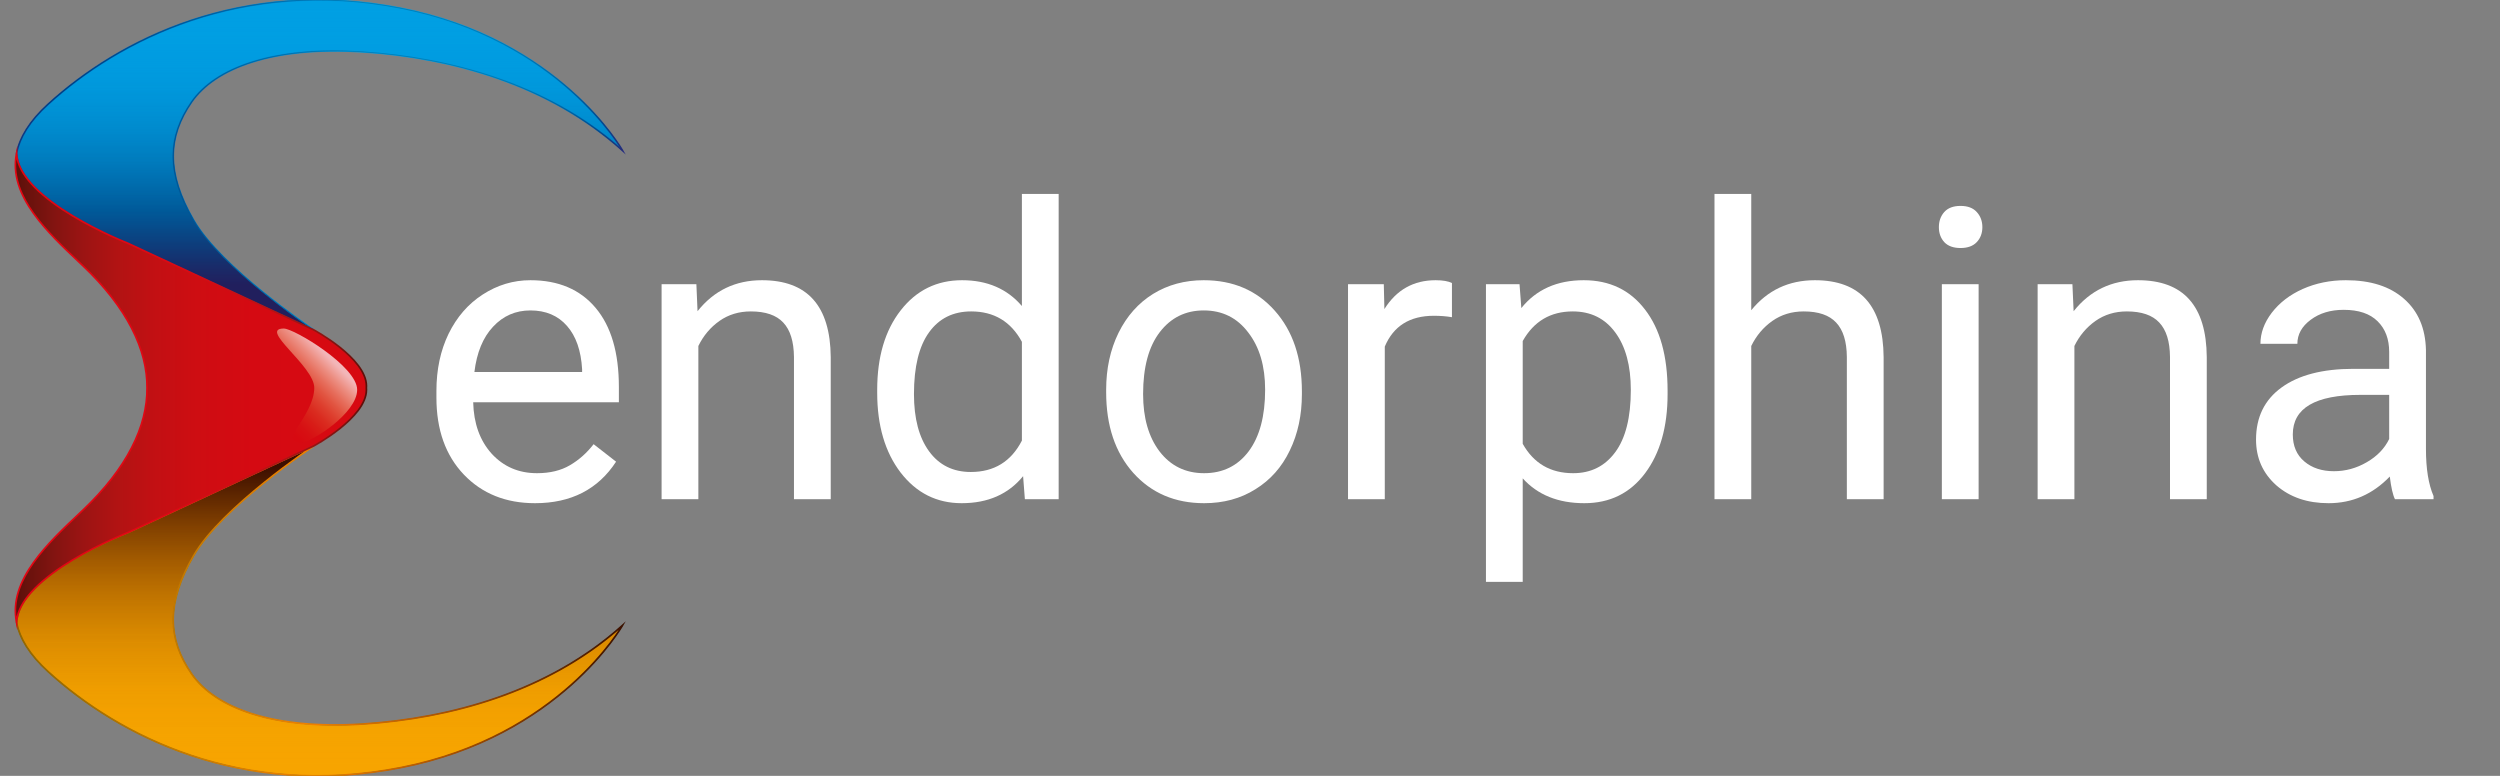<svg width="58" height="18" viewBox="0 0 58 18" fill="none" xmlns="http://www.w3.org/2000/svg">
<rect x="0" y="0" width="58" height="18" fill="#808080" stroke="none"/>
<g clip-path="url(#clip0_40_852)">
<path d="M2.971 5.645L7.273 7.651C7.172 7.583 5.126 6.205 4.495 5.115C3.847 3.998 3.893 3.171 4.442 2.372C4.99 1.572 6.345 1.069 8.408 1.202C10.47 1.334 12.74 1.96 14.441 3.491C14.441 3.491 12.989 0.911 9.294 0.19C5.599 -0.53 2.756 0.924 1.117 2.418C0.682 2.814 0.459 3.192 0.385 3.552C0.419 4.651 2.971 5.645 2.971 5.645Z" fill="url(#paint0_linear_40_852)"/>
<path fill-rule="evenodd" clip-rule="evenodd" d="M1.103 2.403C2.746 0.906 5.595 -0.551 9.298 0.171C11.149 0.532 12.439 1.359 13.266 2.096C13.68 2.465 13.978 2.811 14.172 3.065C14.269 3.192 14.341 3.296 14.388 3.368C14.412 3.404 14.429 3.433 14.441 3.452C14.447 3.462 14.451 3.469 14.454 3.474C14.455 3.476 14.456 3.478 14.457 3.48L14.458 3.481L14.458 3.482L14.458 3.482C14.458 3.482 14.458 3.482 14.457 3.482L14.458 3.482L14.518 3.587L14.428 3.506C12.731 1.979 10.467 1.354 8.407 1.221C6.346 1.089 5.001 1.592 4.458 2.383C4.185 2.78 4.038 3.183 4.039 3.624C4.04 4.066 4.189 4.548 4.512 5.105C4.826 5.646 5.492 6.261 6.095 6.751C6.698 7.239 7.234 7.601 7.284 7.634L7.265 7.669L2.963 5.664L2.963 5.664L2.962 5.663C2.961 5.663 2.959 5.662 2.956 5.661C2.951 5.659 2.944 5.656 2.935 5.652C2.916 5.645 2.888 5.633 2.853 5.619C2.783 5.589 2.683 5.546 2.563 5.491C2.323 5.38 2.002 5.221 1.68 5.028C1.359 4.834 1.035 4.606 0.789 4.357C0.544 4.108 0.374 3.835 0.365 3.553L0.365 3.551L0.366 3.548C0.44 3.183 0.666 2.801 1.103 2.403ZM2.971 5.645L2.978 5.627L2.979 5.627L7.066 7.532C6.848 7.379 6.474 7.109 6.07 6.782C5.467 6.292 4.795 5.673 4.477 5.125C4.152 4.564 4 4.075 4 3.624C3.999 3.173 4.149 2.763 4.425 2.36C4.98 1.552 6.345 1.049 8.409 1.182C10.434 1.312 12.659 1.917 14.353 3.387C14.306 3.316 14.236 3.213 14.141 3.089C13.947 2.837 13.651 2.492 13.24 2.126C12.417 1.392 11.134 0.569 9.29 0.21C5.602 -0.509 2.766 0.942 1.13 2.433C0.698 2.826 0.478 3.2 0.405 3.554C0.414 3.82 0.575 4.083 0.817 4.329C1.06 4.575 1.38 4.801 1.701 4.994C2.021 5.186 2.34 5.345 2.58 5.455C2.7 5.51 2.799 5.553 2.869 5.582C2.904 5.597 2.931 5.608 2.95 5.616C2.959 5.619 2.966 5.622 2.971 5.624C2.973 5.625 2.975 5.626 2.976 5.626L2.978 5.627L2.978 5.627C2.978 5.627 2.978 5.627 2.971 5.645Z" fill="url(#paint1_linear_40_852)"/>
<path d="M2.971 5.645L7.273 7.651C7.172 7.583 5.126 6.205 4.495 5.115C3.847 3.998 3.893 3.171 4.442 2.372C4.99 1.572 6.345 1.069 8.408 1.202C10.47 1.334 12.74 1.96 14.441 3.491C14.441 3.491 12.989 0.911 9.294 0.19C5.599 -0.53 2.756 0.924 1.117 2.418C0.682 2.814 0.459 3.192 0.385 3.552C0.419 4.651 2.971 5.645 2.971 5.645Z" fill="url(#paint2_linear_40_852)"/>
<path fill-rule="evenodd" clip-rule="evenodd" d="M1.11 2.411C2.751 0.915 5.597 -0.541 9.296 0.18C11.145 0.541 12.434 1.367 13.26 2.104C13.673 2.472 13.97 2.817 14.164 3.071C14.261 3.198 14.333 3.301 14.38 3.374C14.403 3.41 14.421 3.438 14.432 3.457C14.438 3.467 14.442 3.474 14.445 3.479C14.447 3.481 14.448 3.483 14.448 3.485L14.449 3.486L14.45 3.486L14.45 3.486C14.45 3.486 14.45 3.486 14.448 3.487L14.45 3.486L14.479 3.539L14.434 3.499C12.735 1.97 10.469 1.344 8.407 1.211C6.346 1.079 4.995 1.582 4.45 2.377C4.176 2.776 4.028 3.181 4.029 3.624C4.03 4.068 4.18 4.552 4.503 5.11C4.818 5.653 5.486 6.269 6.089 6.758C6.692 7.247 7.228 7.609 7.279 7.642L7.269 7.66L2.967 5.654L2.967 5.654L2.965 5.654C2.965 5.654 2.964 5.653 2.962 5.653C2.962 5.652 2.961 5.652 2.96 5.652C2.955 5.65 2.948 5.647 2.938 5.643C2.92 5.636 2.892 5.624 2.857 5.61C2.787 5.58 2.687 5.537 2.567 5.482C2.327 5.371 2.007 5.212 1.685 5.019C1.364 4.826 1.041 4.598 0.796 4.35C0.552 4.101 0.384 3.831 0.375 3.553L0.375 3.551L0.375 3.55C0.45 3.187 0.674 2.808 1.11 2.411ZM2.971 5.645L2.974 5.636L2.975 5.636L7.167 7.59C6.975 7.458 6.546 7.155 6.077 6.774C5.474 6.285 4.803 5.667 4.486 5.12C4.161 4.56 4.01 4.073 4.009 3.624C4.009 3.176 4.158 2.767 4.433 2.366C4.985 1.562 6.345 1.059 8.409 1.192C10.453 1.323 12.701 1.939 14.399 3.44C14.389 3.425 14.377 3.406 14.363 3.384C14.316 3.313 14.245 3.209 14.149 3.083C13.955 2.83 13.658 2.485 13.246 2.118C12.423 1.384 11.137 0.56 9.292 0.2C5.6 -0.52 2.761 0.933 1.123 2.425C0.69 2.82 0.468 3.196 0.395 3.553C0.404 3.824 0.567 4.089 0.81 4.336C1.053 4.583 1.375 4.81 1.696 5.002C2.016 5.195 2.336 5.353 2.576 5.464C2.695 5.519 2.795 5.562 2.865 5.591C2.9 5.606 2.927 5.617 2.946 5.625C2.955 5.628 2.962 5.631 2.967 5.633C2.969 5.634 2.97 5.634 2.971 5.635L2.973 5.635L2.974 5.636L2.974 5.636C2.974 5.636 2.974 5.636 2.971 5.645Z" fill="url(#paint3_linear_40_852)"/>
<path d="M4.442 15.628C3.893 14.828 3.847 14.002 4.495 12.885C5.143 11.768 7.278 10.346 7.278 10.346L2.971 12.354C2.971 12.354 0.418 13.348 0.385 14.448C0.459 14.808 0.682 15.186 1.117 15.582C2.756 17.076 5.599 18.531 9.294 17.81C12.989 17.089 14.441 14.509 14.441 14.509C12.74 16.04 10.471 16.666 8.408 16.798C6.346 16.93 4.99 16.428 4.442 15.628Z" fill="url(#paint4_linear_40_852)"/>
<path fill-rule="evenodd" clip-rule="evenodd" d="M2.967 12.345L7.274 10.337L7.283 10.355L7.278 10.346C7.283 10.355 7.283 10.355 7.283 10.355L7.283 10.355L7.282 10.356L7.277 10.359C7.273 10.361 7.267 10.365 7.259 10.371C7.243 10.381 7.22 10.397 7.19 10.418C7.131 10.459 7.045 10.519 6.94 10.594C6.73 10.745 6.443 10.957 6.135 11.204C5.521 11.699 4.826 12.333 4.503 12.89C4.18 13.447 4.03 13.931 4.029 14.375C4.029 14.819 4.176 15.224 4.45 15.623C4.995 16.418 6.346 16.921 8.407 16.788C10.469 16.656 12.735 16.03 14.434 14.501L14.479 14.461L14.45 14.514L14.441 14.509C14.45 14.514 14.45 14.514 14.45 14.514L14.45 14.514L14.449 14.514L14.448 14.515C14.448 14.517 14.447 14.518 14.445 14.521C14.442 14.526 14.438 14.533 14.432 14.543C14.421 14.562 14.403 14.59 14.38 14.626C14.333 14.698 14.261 14.802 14.164 14.929C13.97 15.183 13.673 15.528 13.26 15.896C12.434 16.633 11.145 17.459 9.296 17.82C5.597 18.541 2.751 17.085 1.11 15.589C0.674 15.192 0.45 14.812 0.375 14.45L0.375 14.448L0.375 14.447C0.383 14.169 0.551 13.898 0.796 13.65C1.04 13.401 1.363 13.173 1.685 12.98C2.007 12.787 2.327 12.628 2.567 12.517C2.687 12.462 2.787 12.419 2.857 12.389C2.892 12.375 2.92 12.364 2.938 12.356C2.948 12.352 2.955 12.349 2.96 12.347C2.962 12.346 2.964 12.346 2.965 12.345L2.967 12.345L2.967 12.345ZM2.971 12.354C2.974 12.363 2.974 12.363 2.974 12.363L2.973 12.364C2.972 12.364 2.971 12.364 2.97 12.365C2.969 12.365 2.968 12.365 2.967 12.366C2.962 12.368 2.955 12.37 2.946 12.374C2.927 12.382 2.9 12.393 2.865 12.408C2.795 12.437 2.695 12.48 2.575 12.535C2.336 12.646 2.016 12.804 1.695 12.997C1.374 13.19 1.053 13.417 0.81 13.664C0.567 13.911 0.403 14.176 0.395 14.447C0.468 14.804 0.69 15.18 1.123 15.575C2.761 17.067 5.6 18.52 9.292 17.8C11.137 17.44 12.423 16.616 13.246 15.882C13.658 15.514 13.955 15.17 14.149 14.917C14.245 14.791 14.316 14.687 14.363 14.616C14.377 14.594 14.389 14.575 14.399 14.56C12.701 16.061 10.453 16.677 8.409 16.808C6.345 16.94 4.985 16.438 4.434 15.634C4.158 15.232 4.009 14.824 4.01 14.375C4.01 13.927 4.162 13.439 4.486 12.88C4.811 12.319 5.508 11.684 6.123 11.189C6.431 10.941 6.718 10.729 6.928 10.578C7.029 10.506 7.112 10.448 7.171 10.407L2.975 12.363L2.974 12.363L2.971 12.354Z" fill="#00983A"/>
<path d="M4.442 15.628C3.893 14.828 3.847 14.002 4.495 12.885C5.143 11.768 7.278 10.346 7.278 10.346L2.971 12.354C2.971 12.354 0.418 13.348 0.385 14.448C0.459 14.808 0.682 15.186 1.117 15.582C2.756 17.076 5.599 18.531 9.294 17.81C12.989 17.089 14.441 14.509 14.441 14.509C12.74 16.04 10.471 16.666 8.408 16.798C6.346 16.93 4.99 16.428 4.442 15.628Z" fill="url(#paint5_linear_40_852)"/>
<path fill-rule="evenodd" clip-rule="evenodd" d="M2.963 12.335L7.269 10.328L7.289 10.363L7.278 10.346C7.289 10.363 7.289 10.363 7.289 10.363L7.287 10.364L7.283 10.367C7.279 10.37 7.273 10.374 7.265 10.379C7.249 10.389 7.226 10.405 7.196 10.426C7.136 10.467 7.051 10.527 6.946 10.602C6.735 10.752 6.449 10.965 6.142 11.212C5.527 11.707 4.834 12.34 4.512 12.895C4.189 13.451 4.04 13.934 4.039 14.375C4.038 14.817 4.185 15.219 4.458 15.617C5 16.408 6.346 16.91 8.407 16.778C10.467 16.646 12.731 16.021 14.428 14.494L14.518 14.413L14.458 14.518L14.441 14.508C14.458 14.518 14.458 14.518 14.458 14.518L14.458 14.518L14.458 14.519L14.457 14.52C14.456 14.521 14.455 14.523 14.454 14.526C14.451 14.531 14.447 14.538 14.441 14.548C14.429 14.567 14.412 14.595 14.388 14.632C14.341 14.704 14.269 14.808 14.172 14.935C13.978 15.189 13.68 15.535 13.266 15.904C12.439 16.641 11.149 17.468 9.298 17.829C5.595 18.551 2.746 17.094 1.103 15.597C0.666 15.198 0.44 14.817 0.366 14.451L0.365 14.449L0.365 14.447C0.374 14.165 0.543 13.892 0.789 13.643C1.034 13.393 1.358 13.165 1.68 12.971C2.002 12.778 2.323 12.619 2.563 12.508C2.683 12.453 2.783 12.41 2.853 12.38C2.888 12.366 2.916 12.354 2.935 12.347C2.944 12.343 2.951 12.34 2.956 12.338C2.959 12.337 2.96 12.336 2.962 12.336L2.963 12.335ZM2.971 12.354C2.978 12.372 2.978 12.372 2.978 12.372L2.978 12.372L2.976 12.373C2.975 12.373 2.973 12.374 2.971 12.375C2.966 12.377 2.959 12.38 2.95 12.383C2.931 12.391 2.904 12.402 2.869 12.417C2.799 12.446 2.699 12.489 2.58 12.544C2.34 12.655 2.021 12.813 1.7 13.005C1.38 13.198 1.059 13.424 0.817 13.671C0.575 13.916 0.414 14.179 0.405 14.446C0.478 14.8 0.698 15.174 1.13 15.567C2.766 17.058 5.602 18.509 9.29 17.79C11.134 17.431 12.417 16.607 13.24 15.874C13.651 15.508 13.947 15.163 14.141 14.911C14.236 14.786 14.306 14.684 14.353 14.613C12.659 16.083 10.434 16.688 8.409 16.818C6.345 16.95 4.98 16.448 4.425 15.639C4.149 15.237 3.999 14.826 4 14.375C4 13.925 4.152 13.435 4.478 12.875C4.804 12.313 5.502 11.676 6.117 11.181C6.424 10.933 6.712 10.72 6.922 10.57C6.977 10.53 7.027 10.495 7.07 10.465L2.979 12.372L2.978 12.372L2.971 12.354Z" fill="url(#paint6_linear_40_852)"/>
<path d="M2.971 12.354L7.278 10.346C7.278 10.346 8.501 9.692 8.501 9.044C8.501 9.029 8.5 9.014 8.499 9C8.5 8.985 8.501 8.97 8.501 8.955C8.501 8.307 7.278 7.653 7.278 7.653C7.278 7.653 7.276 7.652 7.273 7.65L2.971 5.645C2.971 5.645 0.418 4.651 0.385 3.552C0.181 4.551 1.128 5.414 1.91 6.153C2.955 7.14 3.42 8.12 3.411 9C3.42 9.88 2.955 10.86 1.91 11.847C1.128 12.585 0.181 13.449 0.385 14.448C0.417 13.348 2.971 12.354 2.971 12.354Z" fill="url(#paint7_linear_40_852)"/>
<path fill-rule="evenodd" clip-rule="evenodd" d="M0.4 3.381L0.405 3.552C0.413 3.819 0.575 4.082 0.817 4.329C1.06 4.575 1.38 4.801 1.701 4.994C2.021 5.186 2.34 5.344 2.58 5.455C2.699 5.51 2.799 5.553 2.869 5.582C2.904 5.597 2.931 5.608 2.95 5.615C2.959 5.619 2.966 5.622 2.971 5.624C2.973 5.625 2.975 5.626 2.976 5.626L2.978 5.627L2.978 5.627C2.978 5.627 2.978 5.627 2.971 5.645L2.978 5.627L2.979 5.627L7.283 7.633L7.284 7.633C7.286 7.634 7.287 7.635 7.288 7.636C7.288 7.636 7.288 7.636 7.288 7.636C7.289 7.636 7.29 7.637 7.291 7.637C7.293 7.639 7.297 7.641 7.301 7.643C7.31 7.648 7.323 7.656 7.34 7.665C7.374 7.684 7.422 7.713 7.479 7.749C7.594 7.82 7.748 7.923 7.902 8.046C8.055 8.169 8.209 8.312 8.326 8.467C8.441 8.621 8.521 8.787 8.521 8.955C8.521 8.97 8.52 8.985 8.519 9C8.52 9.014 8.521 9.029 8.521 9.044C8.521 9.212 8.441 9.379 8.326 9.533C8.209 9.687 8.055 9.831 7.902 9.953C7.748 10.076 7.594 10.179 7.479 10.251C7.422 10.287 7.374 10.315 7.34 10.334C7.323 10.344 7.31 10.351 7.301 10.356C7.297 10.358 7.293 10.36 7.291 10.362C7.29 10.362 7.289 10.363 7.288 10.363L7.287 10.364L7.287 10.364C7.287 10.364 7.287 10.364 7.285 10.36L7.287 10.364L7.287 10.364L2.979 12.372L2.978 12.372L2.971 12.354C2.978 12.372 2.978 12.372 2.978 12.372L2.976 12.373C2.975 12.373 2.973 12.374 2.971 12.375C2.966 12.377 2.959 12.38 2.95 12.383C2.931 12.391 2.904 12.402 2.869 12.417C2.799 12.446 2.699 12.489 2.58 12.544C2.34 12.654 2.021 12.813 1.7 13.005C1.38 13.198 1.059 13.424 0.817 13.671C0.574 13.917 0.413 14.181 0.405 14.448L0.4 14.619L0.366 14.452C0.262 13.944 0.451 13.473 0.762 13.038C1.057 12.624 1.464 12.24 1.84 11.886C1.859 11.868 1.878 11.85 1.896 11.833C2.939 10.848 3.4 9.873 3.391 9L3.391 9L3.391 9C3.4 8.127 2.939 7.152 1.896 6.167C1.877 6.149 1.858 6.131 1.839 6.113C1.464 5.759 1.057 5.375 0.762 4.962C0.451 4.527 0.262 4.055 0.366 3.548L0.4 3.381ZM2.963 12.335L2.963 12.335L7.269 10.329L7.269 10.328L7.272 10.327C7.274 10.326 7.277 10.324 7.282 10.321C7.291 10.316 7.304 10.309 7.32 10.3C7.354 10.28 7.401 10.253 7.458 10.217C7.573 10.146 7.725 10.044 7.877 9.922C8.029 9.801 8.181 9.659 8.294 9.509C8.407 9.358 8.481 9.2 8.481 9.044C8.481 9.029 8.48 9.015 8.48 9.001L8.48 9L8.48 8.999C8.48 8.984 8.481 8.97 8.481 8.955C8.481 8.8 8.407 8.641 8.294 8.49C8.181 8.34 8.029 8.198 7.877 8.077C7.725 7.955 7.573 7.853 7.458 7.782C7.401 7.747 7.354 7.719 7.32 7.7C7.304 7.69 7.291 7.683 7.282 7.678C7.277 7.675 7.274 7.674 7.272 7.672L7.269 7.671L7.268 7.671L7.268 7.671C7.268 7.67 7.268 7.67 7.278 7.653L7.268 7.671L7.267 7.67L7.266 7.669L7.266 7.669C7.266 7.669 7.266 7.669 7.265 7.669C7.265 7.668 7.265 7.668 7.264 7.668L2.963 5.664L2.962 5.663C2.961 5.663 2.96 5.662 2.959 5.662C2.958 5.662 2.957 5.661 2.956 5.661C2.951 5.659 2.944 5.656 2.935 5.652C2.916 5.645 2.888 5.633 2.853 5.619C2.783 5.589 2.683 5.546 2.563 5.491C2.323 5.38 2.002 5.221 1.68 5.028C1.358 4.834 1.035 4.606 0.789 4.357C0.586 4.15 0.434 3.927 0.383 3.696C0.34 4.136 0.516 4.549 0.794 4.939C1.087 5.349 1.491 5.731 1.867 6.085C1.886 6.103 1.905 6.121 1.923 6.139C2.971 7.127 3.439 8.112 3.431 9C3.439 9.888 2.971 10.873 1.923 11.861C1.905 11.879 1.887 11.896 1.868 11.914C1.492 12.268 1.087 12.65 0.794 13.061C0.516 13.451 0.34 13.864 0.383 14.303C0.434 14.072 0.585 13.849 0.789 13.643C1.034 13.393 1.358 13.165 1.68 12.971C2.002 12.778 2.323 12.619 2.563 12.508C2.683 12.453 2.783 12.41 2.853 12.38C2.888 12.366 2.916 12.354 2.935 12.347C2.944 12.343 2.951 12.34 2.956 12.338C2.959 12.337 2.96 12.336 2.962 12.336L2.963 12.335Z" fill="url(#paint8_linear_40_852)"/>
<path d="M8.286 9.043C8.286 9.589 7.22 10.268 6.983 10.268C6.425 10.268 7.284 9.652 7.291 9C7.296 8.495 5.986 7.622 6.584 7.622C6.821 7.622 8.286 8.498 8.286 9.043Z" fill="url(#paint9_linear_40_852)"/>
<path d="M12.412 11.674C11.736 11.674 11.185 11.453 10.761 11.01C10.337 10.565 10.125 9.97 10.125 9.226V9.069C10.125 8.574 10.219 8.133 10.406 7.746C10.597 7.356 10.861 7.051 11.199 6.833C11.54 6.612 11.909 6.501 12.306 6.501C12.954 6.501 13.459 6.715 13.818 7.142C14.178 7.569 14.358 8.181 14.358 8.977V9.332H10.978C10.99 9.824 11.133 10.222 11.407 10.526C11.683 10.827 12.034 10.978 12.458 10.978C12.759 10.978 13.014 10.916 13.223 10.793C13.432 10.671 13.615 10.508 13.772 10.305L14.293 10.711C13.875 11.353 13.248 11.674 12.412 11.674ZM12.306 7.202C11.962 7.202 11.673 7.328 11.439 7.58C11.205 7.829 11.061 8.179 11.006 8.631H13.505V8.567C13.48 8.133 13.363 7.798 13.154 7.561C12.945 7.322 12.662 7.202 12.306 7.202Z" fill="white"/>
<path d="M16.156 6.593L16.183 7.22C16.564 6.741 17.062 6.501 17.677 6.501C18.732 6.501 19.263 7.096 19.273 8.285V11.582H18.42V8.281C18.416 7.921 18.334 7.655 18.171 7.483C18.011 7.311 17.76 7.225 17.419 7.225C17.142 7.225 16.9 7.299 16.691 7.446C16.482 7.594 16.319 7.787 16.202 8.027V11.582H15.349V6.593H16.156Z" fill="white"/>
<path d="M20.351 9.046C20.351 8.281 20.533 7.666 20.895 7.202C21.258 6.735 21.733 6.501 22.32 6.501C22.904 6.501 23.367 6.701 23.708 7.1V4.5H24.561V11.582H23.777L23.736 11.047C23.395 11.465 22.92 11.674 22.311 11.674C21.733 11.674 21.261 11.438 20.895 10.964C20.533 10.491 20.351 9.873 20.351 9.111V9.046ZM21.204 9.143C21.204 9.709 21.321 10.151 21.555 10.471C21.788 10.79 22.111 10.95 22.523 10.95C23.064 10.95 23.459 10.707 23.708 10.222V7.93C23.453 7.46 23.061 7.225 22.532 7.225C22.114 7.225 21.788 7.386 21.555 7.709C21.321 8.032 21.204 8.51 21.204 9.143Z" fill="white"/>
<path d="M25.663 9.041C25.663 8.553 25.758 8.113 25.949 7.723C26.142 7.332 26.41 7.031 26.751 6.819C27.095 6.607 27.487 6.501 27.927 6.501C28.606 6.501 29.155 6.736 29.573 7.206C29.994 7.677 30.204 8.302 30.204 9.083V9.143C30.204 9.629 30.111 10.065 29.923 10.452C29.739 10.837 29.473 11.136 29.125 11.351C28.781 11.567 28.385 11.674 27.936 11.674C27.26 11.674 26.711 11.439 26.29 10.969C25.872 10.498 25.663 9.876 25.663 9.101V9.041ZM26.52 9.143C26.52 9.696 26.648 10.14 26.903 10.475C27.161 10.81 27.506 10.978 27.936 10.978C28.369 10.978 28.714 10.809 28.969 10.471C29.224 10.13 29.351 9.653 29.351 9.041C29.351 8.494 29.221 8.052 28.959 7.714C28.701 7.372 28.357 7.202 27.927 7.202C27.506 7.202 27.166 7.369 26.908 7.704C26.65 8.039 26.52 8.519 26.52 9.143Z" fill="white"/>
<path d="M33.685 7.359C33.556 7.337 33.416 7.326 33.266 7.326C32.706 7.326 32.327 7.565 32.127 8.041V11.582H31.274V6.593H32.104L32.118 7.17C32.398 6.724 32.794 6.501 33.307 6.501C33.473 6.501 33.599 6.523 33.685 6.566V7.359Z" fill="white"/>
<path d="M38.688 9.143C38.688 9.902 38.514 10.514 38.167 10.978C37.82 11.442 37.349 11.674 36.756 11.674C36.151 11.674 35.674 11.482 35.327 11.098V13.5H34.474V6.593H35.253L35.295 7.147C35.642 6.716 36.124 6.501 36.742 6.501C37.342 6.501 37.815 6.727 38.162 7.179C38.513 7.631 38.688 8.259 38.688 9.065V9.143ZM37.835 9.046C37.835 8.484 37.715 8.039 37.475 7.714C37.236 7.388 36.907 7.225 36.489 7.225C35.972 7.225 35.585 7.454 35.327 7.912V10.296C35.582 10.751 35.972 10.978 36.498 10.978C36.907 10.978 37.231 10.817 37.471 10.494C37.714 10.168 37.835 9.685 37.835 9.046Z" fill="white"/>
<path d="M40.629 7.197C41.007 6.733 41.499 6.501 42.105 6.501C43.159 6.501 43.691 7.096 43.7 8.285V11.582H42.847V8.281C42.844 7.921 42.761 7.655 42.598 7.483C42.438 7.311 42.188 7.225 41.846 7.225C41.57 7.225 41.327 7.299 41.118 7.446C40.909 7.594 40.746 7.787 40.629 8.027V11.582H39.776V4.5H40.629V7.197Z" fill="white"/>
<path d="M45.904 11.582H45.051V6.593H45.904V11.582ZM44.982 5.27C44.982 5.132 45.023 5.015 45.106 4.92C45.192 4.824 45.318 4.777 45.484 4.777C45.65 4.777 45.776 4.824 45.862 4.92C45.948 5.015 45.991 5.132 45.991 5.27C45.991 5.408 45.948 5.524 45.862 5.616C45.776 5.708 45.65 5.754 45.484 5.754C45.318 5.754 45.192 5.708 45.106 5.616C45.023 5.524 44.982 5.408 44.982 5.27Z" fill="white"/>
<path d="M48.08 6.593L48.108 7.22C48.489 6.741 48.987 6.501 49.601 6.501C50.656 6.501 51.188 7.096 51.197 8.285V11.582H50.344V8.281C50.341 7.921 50.258 7.655 50.095 7.483C49.935 7.311 49.684 7.225 49.343 7.225C49.067 7.225 48.824 7.299 48.615 7.446C48.406 7.594 48.243 7.787 48.126 8.027V11.582H47.273V6.593H48.08Z" fill="white"/>
<path d="M55.563 11.582C55.514 11.484 55.474 11.308 55.443 11.056C55.047 11.468 54.573 11.674 54.023 11.674C53.531 11.674 53.127 11.536 52.81 11.259C52.497 10.979 52.34 10.626 52.34 10.199C52.34 9.679 52.537 9.277 52.93 8.991C53.327 8.702 53.883 8.557 54.599 8.557H55.429V8.165C55.429 7.867 55.34 7.631 55.162 7.455C54.984 7.277 54.721 7.188 54.373 7.188C54.069 7.188 53.814 7.265 53.608 7.419C53.402 7.572 53.299 7.758 53.299 7.976H52.442C52.442 7.727 52.529 7.488 52.704 7.257C52.883 7.024 53.122 6.839 53.424 6.704C53.728 6.569 54.062 6.501 54.424 6.501C54.999 6.501 55.449 6.645 55.775 6.934C56.101 7.22 56.27 7.615 56.282 8.119V10.415C56.282 10.873 56.341 11.238 56.458 11.508V11.582H55.563ZM54.148 10.932C54.415 10.932 54.669 10.863 54.908 10.724C55.148 10.586 55.322 10.406 55.429 10.185V9.161H54.761C53.716 9.161 53.193 9.467 53.193 10.079C53.193 10.346 53.282 10.555 53.461 10.706C53.639 10.857 53.868 10.932 54.148 10.932Z" fill="white"/>
</g>
<defs>
<linearGradient id="paint0_linear_40_852" x1="7.413" y1="6.604" x2="7.413" y2="0.077" gradientUnits="userSpaceOnUse">
<stop stop-color="#2D2E83"/>
<stop offset="0.03" stop-color="#203C8C"/>
<stop offset="0.087" stop-color="#00549F"/>
<stop offset="0.15" stop-color="#0068B0"/>
<stop offset="0.217" stop-color="#0078BF"/>
<stop offset="0.29" stop-color="#0085CB"/>
<stop offset="0.37" stop-color="#008FD5"/>
<stop offset="0.46" stop-color="#0096DB"/>
<stop offset="0.567" stop-color="#009BE0"/>
<stop offset="0.707" stop-color="#009EE3"/>
<stop offset="1" stop-color="#009FE3"/>
</linearGradient>
<linearGradient id="paint1_linear_40_852" x1="0.365" y1="3.824" x2="14.518" y2="3.824" gradientUnits="userSpaceOnUse">
<stop stop-color="#164194"/>
<stop offset="0.063" stop-color="#00499A"/>
<stop offset="0.183" stop-color="#005DAA"/>
<stop offset="0.348" stop-color="#007BC4"/>
<stop offset="0.55" stop-color="#009DE2"/>
<stop offset="0.562" stop-color="#009FE3"/>
<stop offset="0.685" stop-color="#009EE3"/>
<stop offset="0.746" stop-color="#009BE0"/>
<stop offset="0.794" stop-color="#0096DB"/>
<stop offset="0.834" stop-color="#008FD4"/>
<stop offset="0.87" stop-color="#0085CB"/>
<stop offset="0.903" stop-color="#0078BF"/>
<stop offset="0.933" stop-color="#0067AF"/>
<stop offset="0.962" stop-color="#00529E"/>
<stop offset="0.988" stop-color="#223A8B"/>
<stop offset="1" stop-color="#2D2E83"/>
</linearGradient>
<linearGradient id="paint2_linear_40_852" x1="7.413" y1="6.604" x2="7.413" y2="0.077" gradientUnits="userSpaceOnUse">
<stop stop-color="#211F5D"/>
<stop offset="0.07" stop-color="#192A67" stop-opacity="0.93"/>
<stop offset="0.265" stop-color="#004C89" stop-opacity="0.735"/>
<stop offset="0.451" stop-color="#0069A8" stop-opacity="0.549"/>
<stop offset="0.622" stop-color="#0080C1" stop-opacity="0.378"/>
<stop offset="0.776" stop-color="#0091D4" stop-opacity="0.224"/>
<stop offset="0.907" stop-color="#009BE0" stop-opacity="0.093"/>
<stop offset="1" stop-color="#009FE3" stop-opacity="0"/>
</linearGradient>
<linearGradient id="paint3_linear_40_852" x1="0.375" y1="3.825" x2="14.479" y2="3.825" gradientUnits="userSpaceOnUse">
<stop stop-color="#123376"/>
<stop offset="0.072" stop-color="#003A7C"/>
<stop offset="0.21" stop-color="#004B8A"/>
<stop offset="0.397" stop-color="#0066A2"/>
<stop offset="0.562" stop-color="#007DB8"/>
<stop offset="0.69" stop-color="#007DB7"/>
<stop offset="0.753" stop-color="#007AB5"/>
<stop offset="0.802" stop-color="#0076B1"/>
<stop offset="0.844" stop-color="#006FAB"/>
<stop offset="0.882" stop-color="#0066A3"/>
<stop offset="0.916" stop-color="#005A99"/>
<stop offset="0.947" stop-color="#004C8D"/>
<stop offset="0.976" stop-color="#13397E"/>
<stop offset="1" stop-color="#282873"/>
</linearGradient>
<linearGradient id="paint4_linear_40_852" x1="7.413" y1="10.828" x2="7.413" y2="17.78" gradientUnits="userSpaceOnUse">
<stop stop-color="#935B00"/>
<stop offset="0.056" stop-color="#A36600"/>
<stop offset="0.169" stop-color="#BD7900"/>
<stop offset="0.29" stop-color="#D28900"/>
<stop offset="0.421" stop-color="#E29500"/>
<stop offset="0.567" stop-color="#EE9E00"/>
<stop offset="0.739" stop-color="#F5A300"/>
<stop offset="1" stop-color="#F7A400"/>
</linearGradient>
<linearGradient id="paint5_linear_40_852" x1="7.413" y1="10.828" x2="7.413" y2="17.78" gradientUnits="userSpaceOnUse">
<stop stop-color="#3C0E00"/>
<stop offset="0.185" stop-color="#6E2F00" stop-opacity="0.815"/>
<stop offset="0.398" stop-color="#9F5400" stop-opacity="0.602"/>
<stop offset="0.593" stop-color="#C47400" stop-opacity="0.407"/>
<stop offset="0.765" stop-color="#E08E00" stop-opacity="0.235"/>
<stop offset="0.906" stop-color="#F19E00" stop-opacity="0.094"/>
<stop offset="1" stop-color="#F7A400" stop-opacity="0"/>
</linearGradient>
<linearGradient id="paint6_linear_40_852" x1="0.365" y1="14.174" x2="14.518" y2="14.174" gradientUnits="userSpaceOnUse">
<stop stop-color="#936500"/>
<stop offset="0.094" stop-color="#A26C00"/>
<stop offset="0.285" stop-color="#C87900"/>
<stop offset="0.483" stop-color="#F08000"/>
<stop offset="0.56" stop-color="#DB7000"/>
<stop offset="0.728" stop-color="#A44A01"/>
<stop offset="0.972" stop-color="#481500"/>
<stop offset="1" stop-color="#3C0E00"/>
</linearGradient>
<linearGradient id="paint7_linear_40_852" x1="0.357" y1="9" x2="8.501" y2="9" gradientUnits="userSpaceOnUse">
<stop stop-color="#5A0F09"/>
<stop offset="0.033" stop-color="#68120C"/>
<stop offset="0.111" stop-color="#831411"/>
<stop offset="0.195" stop-color="#9C1413"/>
<stop offset="0.289" stop-color="#B11313"/>
<stop offset="0.394" stop-color="#C21013"/>
<stop offset="0.517" stop-color="#CE0D12"/>
<stop offset="0.677" stop-color="#D50A12"/>
<stop offset="1" stop-color="#D70911"/>
</linearGradient>
<linearGradient id="paint8_linear_40_852" x1="0.337" y1="9" x2="8.521" y2="9" gradientUnits="userSpaceOnUse">
<stop stop-color="#E30613"/>
<stop offset="0.314" stop-color="#E10714"/>
<stop offset="0.468" stop-color="#DA0A14"/>
<stop offset="0.588" stop-color="#CE0E15"/>
<stop offset="0.69" stop-color="#BE1215"/>
<stop offset="0.78" stop-color="#A91415"/>
<stop offset="0.863" stop-color="#901513"/>
<stop offset="0.938" stop-color="#75130F"/>
<stop offset="1" stop-color="#5A0F09"/>
</linearGradient>
<linearGradient id="paint9_linear_40_852" x1="7.596" y1="8.258" x2="6.301" y2="9.554" gradientUnits="userSpaceOnUse">
<stop stop-color="white" stop-opacity="0.7"/>
<stop offset="0.028" stop-color="#FEF4EF" stop-opacity="0.7"/>
<stop offset="0.14" stop-color="#F6C7B3" stop-opacity="0.7"/>
<stop offset="0.256" stop-color="#EE9C80" stop-opacity="0.7"/>
<stop offset="0.373" stop-color="#E77657" stop-opacity="0.7"/>
<stop offset="0.491" stop-color="#E1553A" stop-opacity="0.7"/>
<stop offset="0.611" stop-color="#DC3A26" stop-opacity="0.7"/>
<stop offset="0.734" stop-color="#D9251A" stop-opacity="0.7"/>
<stop offset="0.862" stop-color="#D81314" stop-opacity="0.7"/>
<stop offset="1" stop-color="#D70911" stop-opacity="0.7"/>
</linearGradient>
<clipPath id="clip0_40_852">
<rect width="57.375" height="18" fill="white"/>
</clipPath>
</defs>
</svg>

